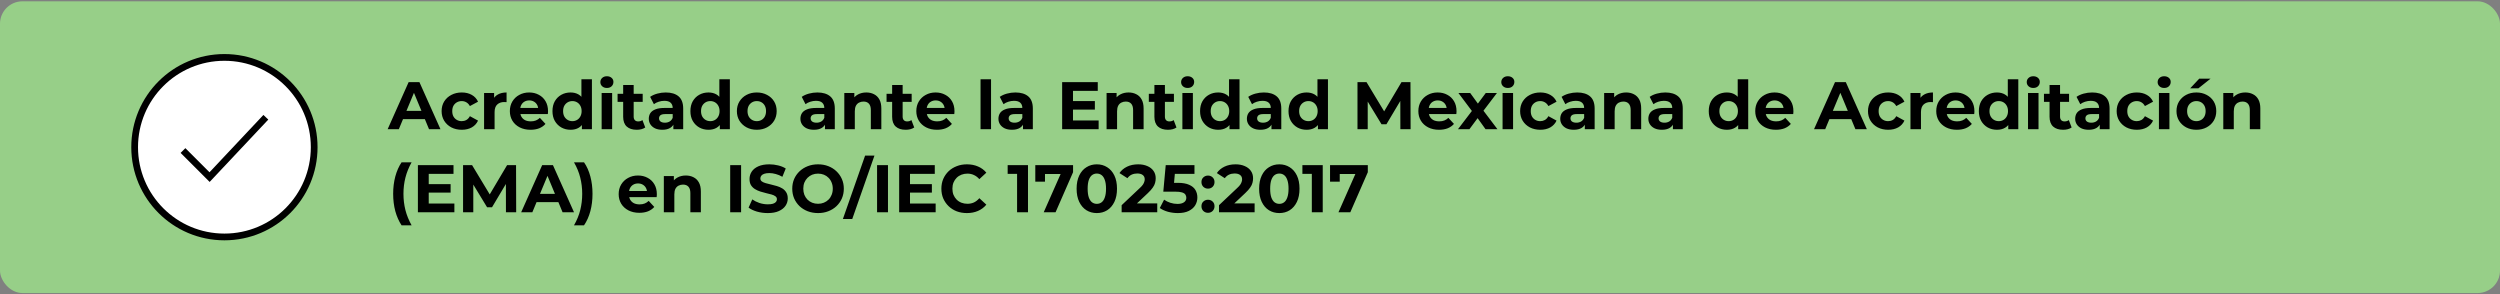 <svg width="1114" height="131" viewBox="0 0 1114 131" fill="none" xmlns="http://www.w3.org/2000/svg">
<rect x="0" y="0" width="1114" height="131" fill="#808080" stroke="none"/>
<rect y="0.585" width="1114" height="130" rx="10" fill="#97CF88"/>
<path d="M100 105.585C122.091 105.585 140 87.677 140 65.585C140 43.494 122.091 25.585 100 25.585C77.909 25.585 60 43.494 60 65.585C60 87.677 77.909 105.585 100 105.585Z" fill="white" stroke="black" stroke-width="3" stroke-miterlimit="10"/>
<path d="M81.538 67.075L93.382 78.919L118.461 52.252" stroke="black" stroke-width="3" stroke-miterlimit="10"/>
<path d="M172.73 57.585L182.09 36.585H186.89L196.28 57.585H191.18L183.5 39.045H185.42L177.71 57.585H172.73ZM177.41 53.085L178.7 49.395H189.5L190.82 53.085H177.41ZM205.782 57.825C204.042 57.825 202.492 57.475 201.132 56.775C199.772 56.055 198.702 55.065 197.922 53.805C197.162 52.545 196.782 51.115 196.782 49.515C196.782 47.895 197.162 46.465 197.922 45.225C198.702 43.965 199.772 42.985 201.132 42.285C202.492 41.565 204.042 41.205 205.782 41.205C207.482 41.205 208.962 41.565 210.222 42.285C211.482 42.985 212.412 43.995 213.012 45.315L209.382 47.265C208.962 46.505 208.432 45.945 207.792 45.585C207.172 45.225 206.492 45.045 205.752 45.045C204.952 45.045 204.232 45.225 203.592 45.585C202.952 45.945 202.442 46.455 202.062 47.115C201.702 47.775 201.522 48.575 201.522 49.515C201.522 50.455 201.702 51.255 202.062 51.915C202.442 52.575 202.952 53.085 203.592 53.445C204.232 53.805 204.952 53.985 205.752 53.985C206.492 53.985 207.172 53.815 207.792 53.475C208.432 53.115 208.962 52.545 209.382 51.765L213.012 53.745C212.412 55.045 211.482 56.055 210.222 56.775C208.962 57.475 207.482 57.825 205.782 57.825ZM215.707 57.585V41.445H220.177V46.005L219.547 44.685C220.027 43.545 220.797 42.685 221.857 42.105C222.917 41.505 224.207 41.205 225.727 41.205V45.525C225.527 45.505 225.347 45.495 225.187 45.495C225.027 45.475 224.857 45.465 224.677 45.465C223.397 45.465 222.357 45.835 221.557 46.575C220.777 47.295 220.387 48.425 220.387 49.965V57.585H215.707ZM236.402 57.825C234.562 57.825 232.942 57.465 231.542 56.745C230.162 56.025 229.092 55.045 228.332 53.805C227.572 52.545 227.192 51.115 227.192 49.515C227.192 47.895 227.562 46.465 228.302 45.225C229.062 43.965 230.092 42.985 231.392 42.285C232.692 41.565 234.162 41.205 235.802 41.205C237.382 41.205 238.802 41.545 240.062 42.225C241.342 42.885 242.352 43.845 243.092 45.105C243.832 46.345 244.202 47.835 244.202 49.575C244.202 49.755 244.192 49.965 244.172 50.205C244.152 50.425 244.132 50.635 244.112 50.835H231.002V48.105H241.652L239.852 48.915C239.852 48.075 239.682 47.345 239.342 46.725C239.002 46.105 238.532 45.625 237.932 45.285C237.332 44.925 236.632 44.745 235.832 44.745C235.032 44.745 234.322 44.925 233.702 45.285C233.102 45.625 232.632 46.115 232.292 46.755C231.952 47.375 231.782 48.115 231.782 48.975V49.695C231.782 50.575 231.972 51.355 232.352 52.035C232.752 52.695 233.302 53.205 234.002 53.565C234.722 53.905 235.562 54.075 236.522 54.075C237.382 54.075 238.132 53.945 238.772 53.685C239.432 53.425 240.032 53.035 240.572 52.515L243.062 55.215C242.322 56.055 241.392 56.705 240.272 57.165C239.152 57.605 237.862 57.825 236.402 57.825ZM254.248 57.825C252.728 57.825 251.358 57.485 250.138 56.805C248.918 56.105 247.948 55.135 247.228 53.895C246.528 52.655 246.178 51.195 246.178 49.515C246.178 47.815 246.528 46.345 247.228 45.105C247.948 43.865 248.918 42.905 250.138 42.225C251.358 41.545 252.728 41.205 254.248 41.205C255.608 41.205 256.798 41.505 257.818 42.105C258.838 42.705 259.628 43.615 260.188 44.835C260.748 46.055 261.028 47.615 261.028 49.515C261.028 51.395 260.758 52.955 260.218 54.195C259.678 55.415 258.898 56.325 257.878 56.925C256.878 57.525 255.668 57.825 254.248 57.825ZM255.058 53.985C255.818 53.985 256.508 53.805 257.128 53.445C257.748 53.085 258.238 52.575 258.598 51.915C258.978 51.235 259.168 50.435 259.168 49.515C259.168 48.575 258.978 47.775 258.598 47.115C258.238 46.455 257.748 45.945 257.128 45.585C256.508 45.225 255.818 45.045 255.058 45.045C254.278 45.045 253.578 45.225 252.958 45.585C252.338 45.945 251.838 46.455 251.458 47.115C251.098 47.775 250.918 48.575 250.918 49.515C250.918 50.435 251.098 51.235 251.458 51.915C251.838 52.575 252.338 53.085 252.958 53.445C253.578 53.805 254.278 53.985 255.058 53.985ZM259.288 57.585V54.285L259.378 49.485L259.078 44.715V35.325H263.758V57.585H259.288ZM268.09 57.585V41.445H272.77V57.585H268.09ZM270.43 39.195C269.57 39.195 268.87 38.945 268.33 38.445C267.79 37.945 267.52 37.325 267.52 36.585C267.52 35.845 267.79 35.225 268.33 34.725C268.87 34.225 269.57 33.975 270.43 33.975C271.29 33.975 271.99 34.215 272.53 34.695C273.07 35.155 273.34 35.755 273.34 36.495C273.34 37.275 273.07 37.925 272.53 38.445C272.01 38.945 271.31 39.195 270.43 39.195ZM283.713 57.825C281.813 57.825 280.333 57.345 279.273 56.385C278.213 55.405 277.683 53.955 277.683 52.035V37.875H282.363V51.975C282.363 52.655 282.543 53.185 282.903 53.565C283.263 53.925 283.753 54.105 284.373 54.105C285.113 54.105 285.743 53.905 286.263 53.505L287.523 56.805C287.043 57.145 286.463 57.405 285.783 57.585C285.123 57.745 284.433 57.825 283.713 57.825ZM275.193 45.405V41.805H286.383V45.405H275.193ZM300.05 57.585V54.435L299.75 53.745V48.105C299.75 47.105 299.44 46.325 298.82 45.765C298.22 45.205 297.29 44.925 296.03 44.925C295.17 44.925 294.32 45.065 293.48 45.345C292.66 45.605 291.96 45.965 291.38 46.425L289.7 43.155C290.58 42.535 291.64 42.055 292.88 41.715C294.12 41.375 295.38 41.205 296.66 41.205C299.12 41.205 301.03 41.785 302.39 42.945C303.75 44.105 304.43 45.915 304.43 48.375V57.585H300.05ZM295.13 57.825C293.87 57.825 292.79 57.615 291.89 57.195C290.99 56.755 290.3 56.165 289.82 55.425C289.34 54.685 289.1 53.855 289.1 52.935C289.1 51.975 289.33 51.135 289.79 50.415C290.27 49.695 291.02 49.135 292.04 48.735C293.06 48.315 294.39 48.105 296.03 48.105H300.32V50.835H296.54C295.44 50.835 294.68 51.015 294.26 51.375C293.86 51.735 293.66 52.185 293.66 52.725C293.66 53.325 293.89 53.805 294.35 54.165C294.83 54.505 295.48 54.675 296.3 54.675C297.08 54.675 297.78 54.495 298.4 54.135C299.02 53.755 299.47 53.205 299.75 52.485L300.47 54.645C300.13 55.685 299.51 56.475 298.61 57.015C297.71 57.555 296.55 57.825 295.13 57.825ZM315.713 57.825C314.193 57.825 312.823 57.485 311.603 56.805C310.383 56.105 309.413 55.135 308.693 53.895C307.993 52.655 307.643 51.195 307.643 49.515C307.643 47.815 307.993 46.345 308.693 45.105C309.413 43.865 310.383 42.905 311.603 42.225C312.823 41.545 314.193 41.205 315.713 41.205C317.073 41.205 318.263 41.505 319.283 42.105C320.303 42.705 321.093 43.615 321.653 44.835C322.213 46.055 322.493 47.615 322.493 49.515C322.493 51.395 322.223 52.955 321.683 54.195C321.143 55.415 320.363 56.325 319.343 56.925C318.343 57.525 317.133 57.825 315.713 57.825ZM316.523 53.985C317.283 53.985 317.973 53.805 318.593 53.445C319.213 53.085 319.703 52.575 320.063 51.915C320.443 51.235 320.633 50.435 320.633 49.515C320.633 48.575 320.443 47.775 320.063 47.115C319.703 46.455 319.213 45.945 318.593 45.585C317.973 45.225 317.283 45.045 316.523 45.045C315.743 45.045 315.043 45.225 314.423 45.585C313.803 45.945 313.303 46.455 312.923 47.115C312.563 47.775 312.383 48.575 312.383 49.515C312.383 50.435 312.563 51.235 312.923 51.915C313.303 52.575 313.803 53.085 314.423 53.445C315.043 53.805 315.743 53.985 316.523 53.985ZM320.753 57.585V54.285L320.843 49.485L320.543 44.715V35.325H325.223V57.585H320.753ZM337.235 57.825C335.515 57.825 333.985 57.465 332.645 56.745C331.325 56.025 330.275 55.045 329.495 53.805C328.735 52.545 328.355 51.115 328.355 49.515C328.355 47.895 328.735 46.465 329.495 45.225C330.275 43.965 331.325 42.985 332.645 42.285C333.985 41.565 335.515 41.205 337.235 41.205C338.935 41.205 340.455 41.565 341.795 42.285C343.135 42.985 344.185 43.955 344.945 45.195C345.705 46.435 346.085 47.875 346.085 49.515C346.085 51.115 345.705 52.545 344.945 53.805C344.185 55.045 343.135 56.025 341.795 56.745C340.455 57.465 338.935 57.825 337.235 57.825ZM337.235 53.985C338.015 53.985 338.715 53.805 339.335 53.445C339.955 53.085 340.445 52.575 340.805 51.915C341.165 51.235 341.345 50.435 341.345 49.515C341.345 48.575 341.165 47.775 340.805 47.115C340.445 46.455 339.955 45.945 339.335 45.585C338.715 45.225 338.015 45.045 337.235 45.045C336.455 45.045 335.755 45.225 335.135 45.585C334.515 45.945 334.015 46.455 333.635 47.115C333.275 47.775 333.095 48.575 333.095 49.515C333.095 50.435 333.275 51.235 333.635 51.915C334.015 52.575 334.515 53.085 335.135 53.445C335.755 53.805 336.455 53.985 337.235 53.985ZM367.609 57.585V54.435L367.309 53.745V48.105C367.309 47.105 366.999 46.325 366.379 45.765C365.779 45.205 364.849 44.925 363.589 44.925C362.729 44.925 361.879 45.065 361.039 45.345C360.219 45.605 359.519 45.965 358.939 46.425L357.259 43.155C358.139 42.535 359.199 42.055 360.439 41.715C361.679 41.375 362.939 41.205 364.219 41.205C366.679 41.205 368.589 41.785 369.949 42.945C371.309 44.105 371.989 45.915 371.989 48.375V57.585H367.609ZM362.689 57.825C361.429 57.825 360.349 57.615 359.449 57.195C358.549 56.755 357.859 56.165 357.379 55.425C356.899 54.685 356.659 53.855 356.659 52.935C356.659 51.975 356.889 51.135 357.349 50.415C357.829 49.695 358.579 49.135 359.599 48.735C360.619 48.315 361.949 48.105 363.589 48.105H367.879V50.835H364.099C362.999 50.835 362.239 51.015 361.819 51.375C361.419 51.735 361.219 52.185 361.219 52.725C361.219 53.325 361.449 53.805 361.909 54.165C362.389 54.505 363.039 54.675 363.859 54.675C364.639 54.675 365.339 54.495 365.959 54.135C366.579 53.755 367.029 53.205 367.309 52.485L368.029 54.645C367.689 55.685 367.069 56.475 366.169 57.015C365.269 57.555 364.109 57.825 362.689 57.825ZM386.034 41.205C387.314 41.205 388.454 41.465 389.454 41.985C390.474 42.485 391.274 43.265 391.854 44.325C392.434 45.365 392.724 46.705 392.724 48.345V57.585H388.044V49.065C388.044 47.765 387.754 46.805 387.174 46.185C386.614 45.565 385.814 45.255 384.774 45.255C384.034 45.255 383.364 45.415 382.764 45.735C382.184 46.035 381.724 46.505 381.384 47.145C381.064 47.785 380.904 48.605 380.904 49.605V57.585H376.224V41.445H380.694V45.915L379.854 44.565C380.434 43.485 381.264 42.655 382.344 42.075C383.424 41.495 384.654 41.205 386.034 41.205ZM403.567 57.825C401.667 57.825 400.187 57.345 399.127 56.385C398.067 55.405 397.537 53.955 397.537 52.035V37.875H402.217V51.975C402.217 52.655 402.397 53.185 402.757 53.565C403.117 53.925 403.607 54.105 404.227 54.105C404.967 54.105 405.597 53.905 406.117 53.505L407.377 56.805C406.897 57.145 406.317 57.405 405.637 57.585C404.977 57.745 404.287 57.825 403.567 57.825ZM395.047 45.405V41.805H406.237V45.405H395.047ZM417.516 57.825C415.676 57.825 414.056 57.465 412.656 56.745C411.276 56.025 410.206 55.045 409.446 53.805C408.686 52.545 408.306 51.115 408.306 49.515C408.306 47.895 408.676 46.465 409.416 45.225C410.176 43.965 411.206 42.985 412.506 42.285C413.806 41.565 415.276 41.205 416.916 41.205C418.496 41.205 419.916 41.545 421.176 42.225C422.456 42.885 423.466 43.845 424.206 45.105C424.946 46.345 425.316 47.835 425.316 49.575C425.316 49.755 425.306 49.965 425.286 50.205C425.266 50.425 425.246 50.635 425.226 50.835H412.116V48.105H422.766L420.966 48.915C420.966 48.075 420.796 47.345 420.456 46.725C420.116 46.105 419.646 45.625 419.046 45.285C418.446 44.925 417.746 44.745 416.946 44.745C416.146 44.745 415.436 44.925 414.816 45.285C414.216 45.625 413.746 46.115 413.406 46.755C413.066 47.375 412.896 48.115 412.896 48.975V49.695C412.896 50.575 413.086 51.355 413.466 52.035C413.866 52.695 414.416 53.205 415.116 53.565C415.836 53.905 416.676 54.075 417.636 54.075C418.496 54.075 419.246 53.945 419.886 53.685C420.546 53.425 421.146 53.035 421.686 52.515L424.176 55.215C423.436 56.055 422.506 56.705 421.386 57.165C420.266 57.605 418.976 57.825 417.516 57.825ZM436.928 57.585V35.325H441.608V57.585H436.928ZM455.851 57.585V54.435L455.551 53.745V48.105C455.551 47.105 455.241 46.325 454.621 45.765C454.021 45.205 453.091 44.925 451.831 44.925C450.971 44.925 450.121 45.065 449.281 45.345C448.461 45.605 447.761 45.965 447.181 46.425L445.501 43.155C446.381 42.535 447.441 42.055 448.681 41.715C449.921 41.375 451.181 41.205 452.461 41.205C454.921 41.205 456.831 41.785 458.191 42.945C459.551 44.105 460.231 45.915 460.231 48.375V57.585H455.851ZM450.931 57.825C449.671 57.825 448.591 57.615 447.691 57.195C446.791 56.755 446.101 56.165 445.621 55.425C445.141 54.685 444.901 53.855 444.901 52.935C444.901 51.975 445.131 51.135 445.591 50.415C446.071 49.695 446.821 49.135 447.841 48.735C448.861 48.315 450.191 48.105 451.831 48.105H456.121V50.835H452.341C451.241 50.835 450.481 51.015 450.061 51.375C449.661 51.735 449.461 52.185 449.461 52.725C449.461 53.325 449.691 53.805 450.151 54.165C450.631 54.505 451.281 54.675 452.101 54.675C452.881 54.675 453.581 54.495 454.201 54.135C454.821 53.755 455.271 53.205 455.551 52.485L456.271 54.645C455.931 55.685 455.311 56.475 454.411 57.015C453.511 57.555 452.351 57.825 450.931 57.825ZM477.763 45.045H487.873V48.825H477.763V45.045ZM478.123 53.685H489.553V57.585H473.293V36.585H489.163V40.485H478.123V53.685ZM502.9 41.205C504.18 41.205 505.32 41.465 506.32 41.985C507.34 42.485 508.14 43.265 508.72 44.325C509.3 45.365 509.59 46.705 509.59 48.345V57.585H504.91V49.065C504.91 47.765 504.62 46.805 504.04 46.185C503.48 45.565 502.68 45.255 501.64 45.255C500.9 45.255 500.23 45.415 499.63 45.735C499.05 46.035 498.59 46.505 498.25 47.145C497.93 47.785 497.77 48.605 497.77 49.605V57.585H493.09V41.445H497.56V45.915L496.72 44.565C497.3 43.485 498.13 42.655 499.21 42.075C500.29 41.495 501.52 41.205 502.9 41.205ZM520.432 57.825C518.532 57.825 517.052 57.345 515.992 56.385C514.932 55.405 514.402 53.955 514.402 52.035V37.875H519.082V51.975C519.082 52.655 519.262 53.185 519.622 53.565C519.982 53.925 520.472 54.105 521.092 54.105C521.832 54.105 522.462 53.905 522.982 53.505L524.242 56.805C523.762 57.145 523.182 57.405 522.502 57.585C521.842 57.745 521.152 57.825 520.432 57.825ZM511.912 45.405V41.805H523.102V45.405H511.912ZM526.869 57.585V41.445H531.549V57.585H526.869ZM529.209 39.195C528.349 39.195 527.649 38.945 527.109 38.445C526.569 37.945 526.299 37.325 526.299 36.585C526.299 35.845 526.569 35.225 527.109 34.725C527.649 34.225 528.349 33.975 529.209 33.975C530.069 33.975 530.769 34.215 531.309 34.695C531.849 35.155 532.119 35.755 532.119 36.495C532.119 37.275 531.849 37.925 531.309 38.445C530.789 38.945 530.089 39.195 529.209 39.195ZM542.822 57.825C541.302 57.825 539.932 57.485 538.712 56.805C537.492 56.105 536.522 55.135 535.802 53.895C535.102 52.655 534.752 51.195 534.752 49.515C534.752 47.815 535.102 46.345 535.802 45.105C536.522 43.865 537.492 42.905 538.712 42.225C539.932 41.545 541.302 41.205 542.822 41.205C544.182 41.205 545.372 41.505 546.392 42.105C547.412 42.705 548.202 43.615 548.762 44.835C549.322 46.055 549.602 47.615 549.602 49.515C549.602 51.395 549.332 52.955 548.792 54.195C548.252 55.415 547.472 56.325 546.452 56.925C545.452 57.525 544.242 57.825 542.822 57.825ZM543.632 53.985C544.392 53.985 545.082 53.805 545.702 53.445C546.322 53.085 546.812 52.575 547.172 51.915C547.552 51.235 547.742 50.435 547.742 49.515C547.742 48.575 547.552 47.775 547.172 47.115C546.812 46.455 546.322 45.945 545.702 45.585C545.082 45.225 544.392 45.045 543.632 45.045C542.852 45.045 542.152 45.225 541.532 45.585C540.912 45.945 540.412 46.455 540.032 47.115C539.672 47.775 539.492 48.575 539.492 49.515C539.492 50.435 539.672 51.235 540.032 51.915C540.412 52.575 540.912 53.085 541.532 53.445C542.152 53.805 542.852 53.985 543.632 53.985ZM547.862 57.585V54.285L547.952 49.485L547.652 44.715V35.325H552.332V57.585H547.862ZM566.564 57.585V54.435L566.264 53.745V48.105C566.264 47.105 565.954 46.325 565.334 45.765C564.734 45.205 563.804 44.925 562.544 44.925C561.684 44.925 560.834 45.065 559.994 45.345C559.174 45.605 558.474 45.965 557.894 46.425L556.214 43.155C557.094 42.535 558.154 42.055 559.394 41.715C560.634 41.375 561.894 41.205 563.174 41.205C565.634 41.205 567.544 41.785 568.904 42.945C570.264 44.105 570.944 45.915 570.944 48.375V57.585H566.564ZM561.644 57.825C560.384 57.825 559.304 57.615 558.404 57.195C557.504 56.755 556.814 56.165 556.334 55.425C555.854 54.685 555.614 53.855 555.614 52.935C555.614 51.975 555.844 51.135 556.304 50.415C556.784 49.695 557.534 49.135 558.554 48.735C559.574 48.315 560.904 48.105 562.544 48.105H566.834V50.835H563.054C561.954 50.835 561.194 51.015 560.774 51.375C560.374 51.735 560.174 52.185 560.174 52.725C560.174 53.325 560.404 53.805 560.864 54.165C561.344 54.505 561.994 54.675 562.814 54.675C563.594 54.675 564.294 54.495 564.914 54.135C565.534 53.755 565.984 53.205 566.264 52.485L566.984 54.645C566.644 55.685 566.024 56.475 565.124 57.015C564.224 57.555 563.064 57.825 561.644 57.825ZM582.227 57.825C580.707 57.825 579.337 57.485 578.117 56.805C576.897 56.105 575.927 55.135 575.207 53.895C574.507 52.655 574.157 51.195 574.157 49.515C574.157 47.815 574.507 46.345 575.207 45.105C575.927 43.865 576.897 42.905 578.117 42.225C579.337 41.545 580.707 41.205 582.227 41.205C583.587 41.205 584.777 41.505 585.797 42.105C586.817 42.705 587.607 43.615 588.167 44.835C588.727 46.055 589.007 47.615 589.007 49.515C589.007 51.395 588.737 52.955 588.197 54.195C587.657 55.415 586.877 56.325 585.857 56.925C584.857 57.525 583.647 57.825 582.227 57.825ZM583.037 53.985C583.797 53.985 584.487 53.805 585.107 53.445C585.727 53.085 586.217 52.575 586.577 51.915C586.957 51.235 587.147 50.435 587.147 49.515C587.147 48.575 586.957 47.775 586.577 47.115C586.217 46.455 585.727 45.945 585.107 45.585C584.487 45.225 583.797 45.045 583.037 45.045C582.257 45.045 581.557 45.225 580.937 45.585C580.317 45.945 579.817 46.455 579.437 47.115C579.077 47.775 578.897 48.575 578.897 49.515C578.897 50.435 579.077 51.235 579.437 51.915C579.817 52.575 580.317 53.085 580.937 53.445C581.557 53.805 582.257 53.985 583.037 53.985ZM587.267 57.585V54.285L587.357 49.485L587.057 44.715V35.325H591.737V57.585H587.267ZM604.894 57.585V36.585H608.914L617.854 51.405H615.724L624.514 36.585H628.504L628.564 57.585H624.004L623.974 43.575H624.814L617.794 55.365H615.604L608.434 43.575H609.454V57.585H604.894ZM641.227 57.825C639.387 57.825 637.767 57.465 636.367 56.745C634.987 56.025 633.917 55.045 633.157 53.805C632.397 52.545 632.017 51.115 632.017 49.515C632.017 47.895 632.387 46.465 633.127 45.225C633.887 43.965 634.917 42.985 636.217 42.285C637.517 41.565 638.987 41.205 640.627 41.205C642.207 41.205 643.627 41.545 644.887 42.225C646.167 42.885 647.177 43.845 647.917 45.105C648.657 46.345 649.027 47.835 649.027 49.575C649.027 49.755 649.017 49.965 648.997 50.205C648.977 50.425 648.957 50.635 648.937 50.835H635.827V48.105H646.477L644.677 48.915C644.677 48.075 644.507 47.345 644.167 46.725C643.827 46.105 643.357 45.625 642.757 45.285C642.157 44.925 641.457 44.745 640.657 44.745C639.857 44.745 639.147 44.925 638.527 45.285C637.927 45.625 637.457 46.115 637.117 46.755C636.777 47.375 636.607 48.115 636.607 48.975V49.695C636.607 50.575 636.797 51.355 637.177 52.035C637.577 52.695 638.127 53.205 638.827 53.565C639.547 53.905 640.387 54.075 641.347 54.075C642.207 54.075 642.957 53.945 643.597 53.685C644.257 53.425 644.857 53.035 645.397 52.515L647.887 55.215C647.147 56.055 646.217 56.705 645.097 57.165C643.977 57.605 642.687 57.825 641.227 57.825ZM649.663 57.585L656.893 48.105L656.803 50.685L649.873 41.445H655.123L659.503 47.475L657.523 47.535L662.053 41.445H667.033L660.073 50.595V48.075L667.273 57.585H661.963L657.373 51.165L659.323 51.435L654.763 57.585H649.663ZM669.545 57.585V41.445H674.225V57.585H669.545ZM671.885 39.195C671.025 39.195 670.325 38.945 669.785 38.445C669.245 37.945 668.975 37.325 668.975 36.585C668.975 35.845 669.245 35.225 669.785 34.725C670.325 34.225 671.025 33.975 671.885 33.975C672.745 33.975 673.445 34.215 673.985 34.695C674.525 35.155 674.795 35.755 674.795 36.495C674.795 37.275 674.525 37.925 673.985 38.445C673.465 38.945 672.765 39.195 671.885 39.195ZM686.368 57.825C684.628 57.825 683.078 57.475 681.718 56.775C680.358 56.055 679.288 55.065 678.508 53.805C677.748 52.545 677.368 51.115 677.368 49.515C677.368 47.895 677.748 46.465 678.508 45.225C679.288 43.965 680.358 42.985 681.718 42.285C683.078 41.565 684.628 41.205 686.368 41.205C688.068 41.205 689.548 41.565 690.808 42.285C692.068 42.985 692.998 43.995 693.598 45.315L689.968 47.265C689.548 46.505 689.018 45.945 688.378 45.585C687.758 45.225 687.078 45.045 686.338 45.045C685.538 45.045 684.818 45.225 684.178 45.585C683.538 45.945 683.028 46.455 682.648 47.115C682.288 47.775 682.108 48.575 682.108 49.515C682.108 50.455 682.288 51.255 682.648 51.915C683.028 52.575 683.538 53.085 684.178 53.445C684.818 53.805 685.538 53.985 686.338 53.985C687.078 53.985 687.758 53.815 688.378 53.475C689.018 53.115 689.548 52.545 689.968 51.765L693.598 53.745C692.998 55.045 692.068 56.055 690.808 56.775C689.548 57.475 688.068 57.825 686.368 57.825ZM706.193 57.585V54.435L705.893 53.745V48.105C705.893 47.105 705.583 46.325 704.963 45.765C704.363 45.205 703.433 44.925 702.173 44.925C701.313 44.925 700.463 45.065 699.623 45.345C698.803 45.605 698.103 45.965 697.523 46.425L695.843 43.155C696.723 42.535 697.783 42.055 699.023 41.715C700.263 41.375 701.523 41.205 702.803 41.205C705.263 41.205 707.173 41.785 708.533 42.945C709.893 44.105 710.573 45.915 710.573 48.375V57.585H706.193ZM701.273 57.825C700.013 57.825 698.933 57.615 698.033 57.195C697.133 56.755 696.443 56.165 695.963 55.425C695.483 54.685 695.243 53.855 695.243 52.935C695.243 51.975 695.473 51.135 695.933 50.415C696.413 49.695 697.163 49.135 698.183 48.735C699.203 48.315 700.533 48.105 702.173 48.105H706.463V50.835H702.683C701.583 50.835 700.823 51.015 700.403 51.375C700.003 51.735 699.803 52.185 699.803 52.725C699.803 53.325 700.033 53.805 700.493 54.165C700.973 54.505 701.623 54.675 702.443 54.675C703.223 54.675 703.923 54.495 704.543 54.135C705.163 53.755 705.613 53.205 705.893 52.485L706.613 54.645C706.273 55.685 705.653 56.475 704.753 57.015C703.853 57.555 702.693 57.825 701.273 57.825ZM724.618 41.205C725.898 41.205 727.038 41.465 728.038 41.985C729.058 42.485 729.858 43.265 730.438 44.325C731.018 45.365 731.308 46.705 731.308 48.345V57.585H726.628V49.065C726.628 47.765 726.338 46.805 725.758 46.185C725.198 45.565 724.398 45.255 723.358 45.255C722.618 45.255 721.948 45.415 721.348 45.735C720.768 46.035 720.308 46.505 719.968 47.145C719.648 47.785 719.488 48.605 719.488 49.605V57.585H714.808V41.445H719.278V45.915L718.438 44.565C719.018 43.485 719.848 42.655 720.928 42.075C722.008 41.495 723.238 41.205 724.618 41.205ZM745.451 57.585V54.435L745.151 53.745V48.105C745.151 47.105 744.841 46.325 744.221 45.765C743.621 45.205 742.691 44.925 741.431 44.925C740.571 44.925 739.721 45.065 738.881 45.345C738.061 45.605 737.361 45.965 736.781 46.425L735.101 43.155C735.981 42.535 737.041 42.055 738.281 41.715C739.521 41.375 740.781 41.205 742.061 41.205C744.521 41.205 746.431 41.785 747.791 42.945C749.151 44.105 749.831 45.915 749.831 48.375V57.585H745.451ZM740.531 57.825C739.271 57.825 738.191 57.615 737.291 57.195C736.391 56.755 735.701 56.165 735.221 55.425C734.741 54.685 734.501 53.855 734.501 52.935C734.501 51.975 734.731 51.135 735.191 50.415C735.671 49.695 736.421 49.135 737.441 48.735C738.461 48.315 739.791 48.105 741.431 48.105H745.721V50.835H741.941C740.841 50.835 740.081 51.015 739.661 51.375C739.261 51.735 739.061 52.185 739.061 52.725C739.061 53.325 739.291 53.805 739.751 54.165C740.231 54.505 740.881 54.675 741.701 54.675C742.481 54.675 743.181 54.495 743.801 54.135C744.421 53.755 744.871 53.205 745.151 52.485L745.871 54.645C745.531 55.685 744.911 56.475 744.011 57.015C743.111 57.555 741.951 57.825 740.531 57.825ZM769.492 57.825C767.972 57.825 766.602 57.485 765.382 56.805C764.162 56.105 763.192 55.135 762.472 53.895C761.772 52.655 761.422 51.195 761.422 49.515C761.422 47.815 761.772 46.345 762.472 45.105C763.192 43.865 764.162 42.905 765.382 42.225C766.602 41.545 767.972 41.205 769.492 41.205C770.852 41.205 772.042 41.505 773.062 42.105C774.082 42.705 774.872 43.615 775.432 44.835C775.992 46.055 776.272 47.615 776.272 49.515C776.272 51.395 776.002 52.955 775.462 54.195C774.922 55.415 774.142 56.325 773.122 56.925C772.122 57.525 770.912 57.825 769.492 57.825ZM770.302 53.985C771.062 53.985 771.752 53.805 772.372 53.445C772.992 53.085 773.482 52.575 773.842 51.915C774.222 51.235 774.412 50.435 774.412 49.515C774.412 48.575 774.222 47.775 773.842 47.115C773.482 46.455 772.992 45.945 772.372 45.585C771.752 45.225 771.062 45.045 770.302 45.045C769.522 45.045 768.822 45.225 768.202 45.585C767.582 45.945 767.082 46.455 766.702 47.115C766.342 47.775 766.162 48.575 766.162 49.515C766.162 50.435 766.342 51.235 766.702 51.915C767.082 52.575 767.582 53.085 768.202 53.445C768.822 53.805 769.522 53.985 770.302 53.985ZM774.532 57.585V54.285L774.622 49.485L774.322 44.715V35.325H779.002V57.585H774.532ZM791.344 57.825C789.504 57.825 787.884 57.465 786.484 56.745C785.104 56.025 784.034 55.045 783.274 53.805C782.514 52.545 782.134 51.115 782.134 49.515C782.134 47.895 782.504 46.465 783.244 45.225C784.004 43.965 785.034 42.985 786.334 42.285C787.634 41.565 789.104 41.205 790.744 41.205C792.324 41.205 793.744 41.545 795.004 42.225C796.284 42.885 797.294 43.845 798.034 45.105C798.774 46.345 799.144 47.835 799.144 49.575C799.144 49.755 799.134 49.965 799.114 50.205C799.094 50.425 799.074 50.635 799.054 50.835H785.944V48.105H796.594L794.794 48.915C794.794 48.075 794.624 47.345 794.284 46.725C793.944 46.105 793.474 45.625 792.874 45.285C792.274 44.925 791.574 44.745 790.774 44.745C789.974 44.745 789.264 44.925 788.644 45.285C788.044 45.625 787.574 46.115 787.234 46.755C786.894 47.375 786.724 48.115 786.724 48.975V49.695C786.724 50.575 786.914 51.355 787.294 52.035C787.694 52.695 788.244 53.205 788.944 53.565C789.664 53.905 790.504 54.075 791.464 54.075C792.324 54.075 793.074 53.945 793.714 53.685C794.374 53.425 794.974 53.035 795.514 52.515L798.004 55.215C797.264 56.055 796.334 56.705 795.214 57.165C794.094 57.605 792.804 57.825 791.344 57.825ZM808.326 57.585L817.686 36.585H822.486L831.876 57.585H826.776L819.096 39.045H821.016L813.306 57.585H808.326ZM813.006 53.085L814.296 49.395H825.096L826.416 53.085H813.006ZM841.378 57.825C839.638 57.825 838.088 57.475 836.728 56.775C835.368 56.055 834.298 55.065 833.518 53.805C832.758 52.545 832.378 51.115 832.378 49.515C832.378 47.895 832.758 46.465 833.518 45.225C834.298 43.965 835.368 42.985 836.728 42.285C838.088 41.565 839.638 41.205 841.378 41.205C843.078 41.205 844.558 41.565 845.818 42.285C847.078 42.985 848.008 43.995 848.608 45.315L844.978 47.265C844.558 46.505 844.028 45.945 843.388 45.585C842.768 45.225 842.088 45.045 841.348 45.045C840.548 45.045 839.828 45.225 839.188 45.585C838.548 45.945 838.038 46.455 837.658 47.115C837.298 47.775 837.118 48.575 837.118 49.515C837.118 50.455 837.298 51.255 837.658 51.915C838.038 52.575 838.548 53.085 839.188 53.445C839.828 53.805 840.548 53.985 841.348 53.985C842.088 53.985 842.768 53.815 843.388 53.475C844.028 53.115 844.558 52.545 844.978 51.765L848.608 53.745C848.008 55.045 847.078 56.055 845.818 56.775C844.558 57.475 843.078 57.825 841.378 57.825ZM851.303 57.585V41.445H855.773V46.005L855.143 44.685C855.623 43.545 856.393 42.685 857.453 42.105C858.513 41.505 859.803 41.205 861.323 41.205V45.525C861.123 45.505 860.943 45.495 860.783 45.495C860.623 45.475 860.453 45.465 860.273 45.465C858.993 45.465 857.953 45.835 857.153 46.575C856.373 47.295 855.983 48.425 855.983 49.965V57.585H851.303ZM871.998 57.825C870.158 57.825 868.538 57.465 867.138 56.745C865.758 56.025 864.688 55.045 863.928 53.805C863.168 52.545 862.788 51.115 862.788 49.515C862.788 47.895 863.158 46.465 863.898 45.225C864.658 43.965 865.688 42.985 866.988 42.285C868.288 41.565 869.758 41.205 871.398 41.205C872.978 41.205 874.398 41.545 875.658 42.225C876.938 42.885 877.948 43.845 878.688 45.105C879.428 46.345 879.798 47.835 879.798 49.575C879.798 49.755 879.788 49.965 879.768 50.205C879.748 50.425 879.728 50.635 879.708 50.835H866.598V48.105H877.248L875.448 48.915C875.448 48.075 875.278 47.345 874.938 46.725C874.598 46.105 874.128 45.625 873.528 45.285C872.928 44.925 872.228 44.745 871.428 44.745C870.628 44.745 869.918 44.925 869.298 45.285C868.698 45.625 868.228 46.115 867.888 46.755C867.548 47.375 867.378 48.115 867.378 48.975V49.695C867.378 50.575 867.568 51.355 867.948 52.035C868.348 52.695 868.898 53.205 869.598 53.565C870.318 53.905 871.158 54.075 872.118 54.075C872.978 54.075 873.728 53.945 874.368 53.685C875.028 53.425 875.628 53.035 876.168 52.515L878.658 55.215C877.918 56.055 876.988 56.705 875.868 57.165C874.748 57.605 873.458 57.825 871.998 57.825ZM889.844 57.825C888.324 57.825 886.954 57.485 885.734 56.805C884.514 56.105 883.544 55.135 882.824 53.895C882.124 52.655 881.774 51.195 881.774 49.515C881.774 47.815 882.124 46.345 882.824 45.105C883.544 43.865 884.514 42.905 885.734 42.225C886.954 41.545 888.324 41.205 889.844 41.205C891.204 41.205 892.394 41.505 893.414 42.105C894.434 42.705 895.224 43.615 895.784 44.835C896.344 46.055 896.624 47.615 896.624 49.515C896.624 51.395 896.354 52.955 895.814 54.195C895.274 55.415 894.494 56.325 893.474 56.925C892.474 57.525 891.264 57.825 889.844 57.825ZM890.654 53.985C891.414 53.985 892.104 53.805 892.724 53.445C893.344 53.085 893.834 52.575 894.194 51.915C894.574 51.235 894.764 50.435 894.764 49.515C894.764 48.575 894.574 47.775 894.194 47.115C893.834 46.455 893.344 45.945 892.724 45.585C892.104 45.225 891.414 45.045 890.654 45.045C889.874 45.045 889.174 45.225 888.554 45.585C887.934 45.945 887.434 46.455 887.054 47.115C886.694 47.775 886.514 48.575 886.514 49.515C886.514 50.435 886.694 51.235 887.054 51.915C887.434 52.575 887.934 53.085 888.554 53.445C889.174 53.805 889.874 53.985 890.654 53.985ZM894.884 57.585V54.285L894.974 49.485L894.674 44.715V35.325H899.354V57.585H894.884ZM903.685 57.585V41.445H908.365V57.585H903.685ZM906.025 39.195C905.165 39.195 904.465 38.945 903.925 38.445C903.385 37.945 903.115 37.325 903.115 36.585C903.115 35.845 903.385 35.225 903.925 34.725C904.465 34.225 905.165 33.975 906.025 33.975C906.885 33.975 907.585 34.215 908.125 34.695C908.665 35.155 908.935 35.755 908.935 36.495C908.935 37.275 908.665 37.925 908.125 38.445C907.605 38.945 906.905 39.195 906.025 39.195ZM919.309 57.825C917.409 57.825 915.929 57.345 914.869 56.385C913.809 55.405 913.279 53.955 913.279 52.035V37.875H917.959V51.975C917.959 52.655 918.139 53.185 918.499 53.565C918.859 53.925 919.349 54.105 919.969 54.105C920.709 54.105 921.339 53.905 921.859 53.505L923.119 56.805C922.639 57.145 922.059 57.405 921.379 57.585C920.719 57.745 920.029 57.825 919.309 57.825ZM910.789 45.405V41.805H921.979V45.405H910.789ZM935.646 57.585V54.435L935.346 53.745V48.105C935.346 47.105 935.036 46.325 934.416 45.765C933.816 45.205 932.886 44.925 931.626 44.925C930.766 44.925 929.916 45.065 929.076 45.345C928.256 45.605 927.556 45.965 926.976 46.425L925.296 43.155C926.176 42.535 927.236 42.055 928.476 41.715C929.716 41.375 930.976 41.205 932.256 41.205C934.716 41.205 936.626 41.785 937.986 42.945C939.346 44.105 940.026 45.915 940.026 48.375V57.585H935.646ZM930.726 57.825C929.466 57.825 928.386 57.615 927.486 57.195C926.586 56.755 925.896 56.165 925.416 55.425C924.936 54.685 924.696 53.855 924.696 52.935C924.696 51.975 924.926 51.135 925.386 50.415C925.866 49.695 926.616 49.135 927.636 48.735C928.656 48.315 929.986 48.105 931.626 48.105H935.916V50.835H932.136C931.036 50.835 930.276 51.015 929.856 51.375C929.456 51.735 929.256 52.185 929.256 52.725C929.256 53.325 929.486 53.805 929.946 54.165C930.426 54.505 931.076 54.675 931.896 54.675C932.676 54.675 933.376 54.495 933.996 54.135C934.616 53.755 935.066 53.205 935.346 52.485L936.066 54.645C935.726 55.685 935.106 56.475 934.206 57.015C933.306 57.555 932.146 57.825 930.726 57.825ZM952.179 57.825C950.439 57.825 948.889 57.475 947.529 56.775C946.169 56.055 945.099 55.065 944.319 53.805C943.559 52.545 943.179 51.115 943.179 49.515C943.179 47.895 943.559 46.465 944.319 45.225C945.099 43.965 946.169 42.985 947.529 42.285C948.889 41.565 950.439 41.205 952.179 41.205C953.879 41.205 955.359 41.565 956.619 42.285C957.879 42.985 958.809 43.995 959.409 45.315L955.779 47.265C955.359 46.505 954.829 45.945 954.189 45.585C953.569 45.225 952.889 45.045 952.149 45.045C951.349 45.045 950.629 45.225 949.989 45.585C949.349 45.945 948.839 46.455 948.459 47.115C948.099 47.775 947.919 48.575 947.919 49.515C947.919 50.455 948.099 51.255 948.459 51.915C948.839 52.575 949.349 53.085 949.989 53.445C950.629 53.805 951.349 53.985 952.149 53.985C952.889 53.985 953.569 53.815 954.189 53.475C954.829 53.115 955.359 52.545 955.779 51.765L959.409 53.745C958.809 55.045 957.879 56.055 956.619 56.775C955.359 57.475 953.879 57.825 952.179 57.825ZM962.015 57.585V41.445H966.695V57.585H962.015ZM964.355 39.195C963.495 39.195 962.795 38.945 962.255 38.445C961.715 37.945 961.445 37.325 961.445 36.585C961.445 35.845 961.715 35.225 962.255 34.725C962.795 34.225 963.495 33.975 964.355 33.975C965.215 33.975 965.915 34.215 966.455 34.695C966.995 35.155 967.265 35.755 967.265 36.495C967.265 37.275 966.995 37.925 966.455 38.445C965.935 38.945 965.235 39.195 964.355 39.195ZM978.719 57.825C976.999 57.825 975.469 57.465 974.129 56.745C972.809 56.025 971.759 55.045 970.979 53.805C970.219 52.545 969.839 51.115 969.839 49.515C969.839 47.895 970.219 46.465 970.979 45.225C971.759 43.965 972.809 42.985 974.129 42.285C975.469 41.565 976.999 41.205 978.719 41.205C980.419 41.205 981.939 41.565 983.279 42.285C984.619 42.985 985.669 43.955 986.429 45.195C987.189 46.435 987.569 47.875 987.569 49.515C987.569 51.115 987.189 52.545 986.429 53.805C985.669 55.045 984.619 56.025 983.279 56.745C981.939 57.465 980.419 57.825 978.719 57.825ZM978.719 53.985C979.499 53.985 980.199 53.805 980.819 53.445C981.439 53.085 981.929 52.575 982.289 51.915C982.649 51.235 982.829 50.435 982.829 49.515C982.829 48.575 982.649 47.775 982.289 47.115C981.929 46.455 981.439 45.945 980.819 45.585C980.199 45.225 979.499 45.045 978.719 45.045C977.939 45.045 977.239 45.225 976.619 45.585C975.999 45.945 975.499 46.455 975.119 47.115C974.759 47.775 974.579 48.575 974.579 49.515C974.579 50.435 974.759 51.235 975.119 51.915C975.499 52.575 975.999 53.085 976.619 53.445C977.239 53.805 977.939 53.985 978.719 53.985ZM975.929 39.375L979.979 35.055H985.019L979.589 39.375H975.929ZM1000.51 41.205C1001.79 41.205 1002.93 41.465 1003.93 41.985C1004.95 42.485 1005.75 43.265 1006.33 44.325C1006.91 45.365 1007.2 46.705 1007.2 48.345V57.585H1002.52V49.065C1002.52 47.765 1002.23 46.805 1001.65 46.185C1001.09 45.565 1000.29 45.255 999.247 45.255C998.507 45.255 997.837 45.415 997.237 45.735C996.657 46.035 996.197 46.505 995.857 47.145C995.537 47.785 995.377 48.605 995.377 49.605V57.585H990.697V41.445H995.167V45.915L994.327 44.565C994.907 43.485 995.737 42.655 996.817 42.075C997.897 41.495 999.127 41.205 1000.51 41.205ZM178.94 100.405C177.74 98.585 176.81 96.485 176.15 94.105C175.51 91.705 175.19 89.125 175.19 86.365C175.19 83.605 175.51 81.025 176.15 78.625C176.81 76.205 177.74 74.105 178.94 72.325H183.41C182.15 74.585 181.23 76.865 180.65 79.165C180.07 81.445 179.78 83.845 179.78 86.365C179.78 88.885 180.07 91.295 180.65 93.595C181.23 95.875 182.15 98.145 183.41 100.405H178.94ZM190.683 82.045H200.793V85.825H190.683V82.045ZM191.043 90.685H202.473V94.585H186.213V73.585H202.083V77.485H191.043V90.685ZM206.34 94.585V73.585H210.36L219.3 88.405H217.17L225.96 73.585H229.95L230.01 94.585H225.45L225.42 80.575H226.26L219.24 92.365H217.05L209.88 80.575H210.9V94.585H206.34ZM232.232 94.585L241.592 73.585H246.392L255.782 94.585H250.682L243.002 76.045H244.922L237.212 94.585H232.232ZM236.912 90.085L238.202 86.395H249.002L250.322 90.085H236.912ZM260.241 100.405H255.771C257.071 98.145 258.001 95.875 258.561 93.595C259.141 91.295 259.431 88.885 259.431 86.365C259.431 83.845 259.141 81.445 258.561 79.165C258.001 76.865 257.071 74.585 255.771 72.325H260.241C261.481 74.105 262.421 76.205 263.061 78.625C263.701 81.025 264.021 83.605 264.021 86.365C264.021 89.125 263.701 91.705 263.061 94.105C262.421 96.485 261.481 98.585 260.241 100.405ZM284.889 94.825C283.049 94.825 281.429 94.465 280.029 93.745C278.649 93.025 277.579 92.045 276.819 90.805C276.059 89.545 275.679 88.115 275.679 86.515C275.679 84.895 276.049 83.465 276.789 82.225C277.549 80.965 278.579 79.985 279.879 79.285C281.179 78.565 282.649 78.205 284.289 78.205C285.869 78.205 287.289 78.545 288.549 79.225C289.829 79.885 290.839 80.845 291.579 82.105C292.319 83.345 292.689 84.835 292.689 86.575C292.689 86.755 292.679 86.965 292.659 87.205C292.639 87.425 292.619 87.635 292.599 87.835H279.489V85.105H290.139L288.339 85.915C288.339 85.075 288.169 84.345 287.829 83.725C287.489 83.105 287.019 82.625 286.419 82.285C285.819 81.925 285.119 81.745 284.319 81.745C283.519 81.745 282.809 81.925 282.189 82.285C281.589 82.625 281.119 83.115 280.779 83.755C280.439 84.375 280.269 85.115 280.269 85.975V86.695C280.269 87.575 280.459 88.355 280.839 89.035C281.239 89.695 281.789 90.205 282.489 90.565C283.209 90.905 284.049 91.075 285.009 91.075C285.869 91.075 286.619 90.945 287.259 90.685C287.919 90.425 288.519 90.035 289.059 89.515L291.549 92.215C290.809 93.055 289.879 93.705 288.759 94.165C287.639 94.605 286.349 94.825 284.889 94.825ZM305.615 78.205C306.895 78.205 308.035 78.465 309.035 78.985C310.055 79.485 310.855 80.265 311.435 81.325C312.015 82.365 312.305 83.705 312.305 85.345V94.585H307.625V86.065C307.625 84.765 307.335 83.805 306.755 83.185C306.195 82.565 305.395 82.255 304.355 82.255C303.615 82.255 302.945 82.415 302.345 82.735C301.765 83.035 301.305 83.505 300.965 84.145C300.645 84.785 300.485 85.605 300.485 86.605V94.585H295.805V78.445H300.275V82.915L299.435 81.565C300.015 80.485 300.845 79.655 301.925 79.075C303.005 78.495 304.235 78.205 305.615 78.205ZM325.373 94.585V73.585H330.233V94.585H325.373ZM342.117 94.945C340.437 94.945 338.827 94.725 337.287 94.285C335.747 93.825 334.507 93.235 333.567 92.515L335.217 88.855C336.117 89.495 337.177 90.025 338.397 90.445C339.637 90.845 340.887 91.045 342.147 91.045C343.107 91.045 343.877 90.955 344.457 90.775C345.057 90.575 345.497 90.305 345.777 89.965C346.057 89.625 346.197 89.235 346.197 88.795C346.197 88.235 345.977 87.795 345.537 87.475C345.097 87.135 344.517 86.865 343.797 86.665C343.077 86.445 342.277 86.245 341.397 86.065C340.537 85.865 339.667 85.625 338.787 85.345C337.927 85.065 337.137 84.705 336.417 84.265C335.697 83.825 335.107 83.245 334.647 82.525C334.207 81.805 333.987 80.885 333.987 79.765C333.987 78.565 334.307 77.475 334.947 76.495C335.607 75.495 336.587 74.705 337.887 74.125C339.207 73.525 340.857 73.225 342.837 73.225C344.157 73.225 345.457 73.385 346.737 73.705C348.017 74.005 349.147 74.465 350.127 75.085L348.627 78.775C347.647 78.215 346.667 77.805 345.687 77.545C344.707 77.265 343.747 77.125 342.807 77.125C341.867 77.125 341.097 77.235 340.497 77.455C339.897 77.675 339.467 77.965 339.207 78.325C338.947 78.665 338.817 79.065 338.817 79.525C338.817 80.065 339.037 80.505 339.477 80.845C339.917 81.165 340.497 81.425 341.217 81.625C341.937 81.825 342.727 82.025 343.587 82.225C344.467 82.425 345.337 82.655 346.197 82.915C347.077 83.175 347.877 83.525 348.597 83.965C349.317 84.405 349.897 84.985 350.337 85.705C350.797 86.425 351.027 87.335 351.027 88.435C351.027 89.615 350.697 90.695 350.037 91.675C349.377 92.655 348.387 93.445 347.067 94.045C345.767 94.645 344.117 94.945 342.117 94.945ZM364.547 94.945C362.887 94.945 361.347 94.675 359.927 94.135C358.527 93.595 357.307 92.835 356.267 91.855C355.247 90.875 354.447 89.725 353.867 88.405C353.307 87.085 353.027 85.645 353.027 84.085C353.027 82.525 353.307 81.085 353.867 79.765C354.447 78.445 355.257 77.295 356.297 76.315C357.337 75.335 358.557 74.575 359.957 74.035C361.357 73.495 362.877 73.225 364.517 73.225C366.177 73.225 367.697 73.495 369.077 74.035C370.477 74.575 371.687 75.335 372.707 76.315C373.747 77.295 374.557 78.445 375.137 79.765C375.717 81.065 376.007 82.505 376.007 84.085C376.007 85.645 375.717 87.095 375.137 88.435C374.557 89.755 373.747 90.905 372.707 91.885C371.687 92.845 370.477 93.595 369.077 94.135C367.697 94.675 366.187 94.945 364.547 94.945ZM364.517 90.805C365.457 90.805 366.317 90.645 367.097 90.325C367.897 90.005 368.597 89.545 369.197 88.945C369.797 88.345 370.257 87.635 370.577 86.815C370.917 85.995 371.087 85.085 371.087 84.085C371.087 83.085 370.917 82.175 370.577 81.355C370.257 80.535 369.797 79.825 369.197 79.225C368.617 78.625 367.927 78.165 367.127 77.845C366.327 77.525 365.457 77.365 364.517 77.365C363.577 77.365 362.707 77.525 361.907 77.845C361.127 78.165 360.437 78.625 359.837 79.225C359.237 79.825 358.767 80.535 358.427 81.355C358.107 82.175 357.947 83.085 357.947 84.085C357.947 85.065 358.107 85.975 358.427 86.815C358.767 87.635 359.227 88.345 359.807 88.945C360.407 89.545 361.107 90.005 361.907 90.325C362.707 90.645 363.577 90.805 364.517 90.805ZM375.594 97.585L385.494 69.325H389.664L379.764 97.585H375.594ZM390.822 94.585V73.585H395.682V94.585H390.822ZM405.136 82.045H415.246V85.825H405.136V82.045ZM405.496 90.685H416.926V94.585H400.666V73.585H416.536V77.485H405.496V90.685ZM430.843 94.945C429.223 94.945 427.713 94.685 426.313 94.165C424.933 93.625 423.733 92.865 422.713 91.885C421.693 90.905 420.893 89.755 420.313 88.435C419.753 87.115 419.473 85.665 419.473 84.085C419.473 82.505 419.753 81.055 420.313 79.735C420.893 78.415 421.693 77.265 422.713 76.285C423.753 75.305 424.963 74.555 426.343 74.035C427.723 73.495 429.233 73.225 430.873 73.225C432.693 73.225 434.333 73.545 435.793 74.185C437.273 74.805 438.513 75.725 439.513 76.945L436.393 79.825C435.673 79.005 434.873 78.395 433.993 77.995C433.113 77.575 432.153 77.365 431.113 77.365C430.133 77.365 429.233 77.525 428.413 77.845C427.593 78.165 426.883 78.625 426.283 79.225C425.683 79.825 425.213 80.535 424.873 81.355C424.553 82.175 424.393 83.085 424.393 84.085C424.393 85.085 424.553 85.995 424.873 86.815C425.213 87.635 425.683 88.345 426.283 88.945C426.883 89.545 427.593 90.005 428.413 90.325C429.233 90.645 430.133 90.805 431.113 90.805C432.153 90.805 433.113 90.605 433.993 90.205C434.873 89.785 435.673 89.155 436.393 88.315L439.513 91.195C438.513 92.415 437.273 93.345 435.793 93.985C434.333 94.625 432.683 94.945 430.843 94.945ZM453.211 94.585V75.385L455.311 77.485H449.011V73.585H458.071V94.585H453.211ZM465.079 94.585L473.539 75.445L474.799 77.545H463.489L465.649 75.265V80.965H461.329V73.585H478.159V76.735L470.359 94.585H465.079ZM488.736 94.945C487.016 94.945 485.476 94.525 484.116 93.685C482.756 92.825 481.686 91.585 480.906 89.965C480.126 88.345 479.736 86.385 479.736 84.085C479.736 81.785 480.126 79.825 480.906 78.205C481.686 76.585 482.756 75.355 484.116 74.515C485.476 73.655 487.016 73.225 488.736 73.225C490.476 73.225 492.016 73.655 493.356 74.515C494.716 75.355 495.786 76.585 496.566 78.205C497.346 79.825 497.736 81.785 497.736 84.085C497.736 86.385 497.346 88.345 496.566 89.965C495.786 91.585 494.716 92.825 493.356 93.685C492.016 94.525 490.476 94.945 488.736 94.945ZM488.736 90.835C489.556 90.835 490.266 90.605 490.866 90.145C491.486 89.685 491.966 88.955 492.306 87.955C492.666 86.955 492.846 85.665 492.846 84.085C492.846 82.505 492.666 81.215 492.306 80.215C491.966 79.215 491.486 78.485 490.866 78.025C490.266 77.565 489.556 77.335 488.736 77.335C487.936 77.335 487.226 77.565 486.606 78.025C486.006 78.485 485.526 79.215 485.166 80.215C484.826 81.215 484.656 82.505 484.656 84.085C484.656 85.665 484.826 86.955 485.166 87.955C485.526 88.955 486.006 89.685 486.606 90.145C487.226 90.605 487.936 90.835 488.736 90.835ZM499.801 94.585V91.435L507.901 83.785C508.541 83.205 509.011 82.685 509.311 82.225C509.611 81.765 509.811 81.345 509.911 80.965C510.031 80.585 510.091 80.235 510.091 79.915C510.091 79.075 509.801 78.435 509.221 77.995C508.661 77.535 507.831 77.305 506.731 77.305C505.851 77.305 505.031 77.475 504.271 77.815C503.531 78.155 502.901 78.685 502.381 79.405L498.841 77.125C499.641 75.925 500.761 74.975 502.201 74.275C503.641 73.575 505.301 73.225 507.181 73.225C508.741 73.225 510.101 73.485 511.261 74.005C512.441 74.505 513.351 75.215 513.991 76.135C514.651 77.055 514.981 78.155 514.981 79.435C514.981 80.115 514.891 80.795 514.711 81.475C514.551 82.135 514.211 82.835 513.691 83.575C513.191 84.315 512.451 85.145 511.471 86.065L504.751 92.395L503.821 90.625H515.671V94.585H499.801ZM524.816 94.945C523.356 94.945 521.906 94.755 520.466 94.375C519.046 93.975 517.826 93.415 516.806 92.695L518.726 88.975C519.526 89.555 520.446 90.015 521.486 90.355C522.546 90.695 523.616 90.865 524.696 90.865C525.916 90.865 526.876 90.625 527.576 90.145C528.276 89.665 528.626 88.995 528.626 88.135C528.626 87.595 528.486 87.115 528.206 86.695C527.926 86.275 527.426 85.955 526.706 85.735C526.006 85.515 525.016 85.405 523.736 85.405H518.366L519.446 73.585H532.256V77.485H521.186L523.706 75.265L522.956 83.695L520.436 81.475H524.876C526.956 81.475 528.626 81.765 529.886 82.345C531.166 82.905 532.096 83.675 532.676 84.655C533.256 85.635 533.546 86.745 533.546 87.985C533.546 89.225 533.236 90.375 532.616 91.435C531.996 92.475 531.036 93.325 529.736 93.985C528.456 94.625 526.816 94.945 524.816 94.945ZM538.278 84.055C537.478 84.055 536.788 83.785 536.208 83.245C535.648 82.685 535.368 81.975 535.368 81.115C535.368 80.255 535.648 79.565 536.208 79.045C536.788 78.505 537.478 78.235 538.278 78.235C539.098 78.235 539.788 78.505 540.348 79.045C540.908 79.565 541.188 80.255 541.188 81.115C541.188 81.975 540.908 82.685 540.348 83.245C539.788 83.785 539.098 84.055 538.278 84.055ZM538.278 94.825C537.478 94.825 536.788 94.555 536.208 94.015C535.648 93.455 535.368 92.745 535.368 91.885C535.368 91.025 535.648 90.335 536.208 89.815C536.788 89.275 537.478 89.005 538.278 89.005C539.098 89.005 539.788 89.275 540.348 89.815C540.908 90.335 541.188 91.025 541.188 91.885C541.188 92.745 540.908 93.455 540.348 94.015C539.788 94.555 539.098 94.825 538.278 94.825ZM543.189 94.585V91.435L551.289 83.785C551.929 83.205 552.399 82.685 552.699 82.225C552.999 81.765 553.199 81.345 553.299 80.965C553.419 80.585 553.479 80.235 553.479 79.915C553.479 79.075 553.189 78.435 552.609 77.995C552.049 77.535 551.219 77.305 550.119 77.305C549.239 77.305 548.419 77.475 547.659 77.815C546.919 78.155 546.289 78.685 545.769 79.405L542.229 77.125C543.029 75.925 544.149 74.975 545.589 74.275C547.029 73.575 548.689 73.225 550.569 73.225C552.129 73.225 553.489 73.485 554.649 74.005C555.829 74.505 556.739 75.215 557.379 76.135C558.039 77.055 558.369 78.155 558.369 79.435C558.369 80.115 558.279 80.795 558.099 81.475C557.939 82.135 557.599 82.835 557.079 83.575C556.579 84.315 555.839 85.145 554.859 86.065L548.139 92.395L547.209 90.625H559.059V94.585H543.189ZM570.065 94.945C568.345 94.945 566.805 94.525 565.445 93.685C564.085 92.825 563.015 91.585 562.235 89.965C561.455 88.345 561.065 86.385 561.065 84.085C561.065 81.785 561.455 79.825 562.235 78.205C563.015 76.585 564.085 75.355 565.445 74.515C566.805 73.655 568.345 73.225 570.065 73.225C571.805 73.225 573.345 73.655 574.685 74.515C576.045 75.355 577.115 76.585 577.895 78.205C578.675 79.825 579.065 81.785 579.065 84.085C579.065 86.385 578.675 88.345 577.895 89.965C577.115 91.585 576.045 92.825 574.685 93.685C573.345 94.525 571.805 94.945 570.065 94.945ZM570.065 90.835C570.885 90.835 571.595 90.605 572.195 90.145C572.815 89.685 573.295 88.955 573.635 87.955C573.995 86.955 574.175 85.665 574.175 84.085C574.175 82.505 573.995 81.215 573.635 80.215C573.295 79.215 572.815 78.485 572.195 78.025C571.595 77.565 570.885 77.335 570.065 77.335C569.265 77.335 568.555 77.565 567.935 78.025C567.335 78.485 566.855 79.215 566.495 80.215C566.155 81.215 565.985 82.505 565.985 84.085C565.985 85.665 566.155 86.955 566.495 87.955C566.855 88.955 567.335 89.685 567.935 90.145C568.555 90.605 569.265 90.835 570.065 90.835ZM584.549 94.585V75.385L586.649 77.485H580.349V73.585H589.409V94.585H584.549ZM596.417 94.585L604.877 75.445L606.137 77.545H594.827L596.987 75.265V80.965H592.667V73.585H609.497V76.735L601.697 94.585H596.417Z" fill="black"/>
</svg>
